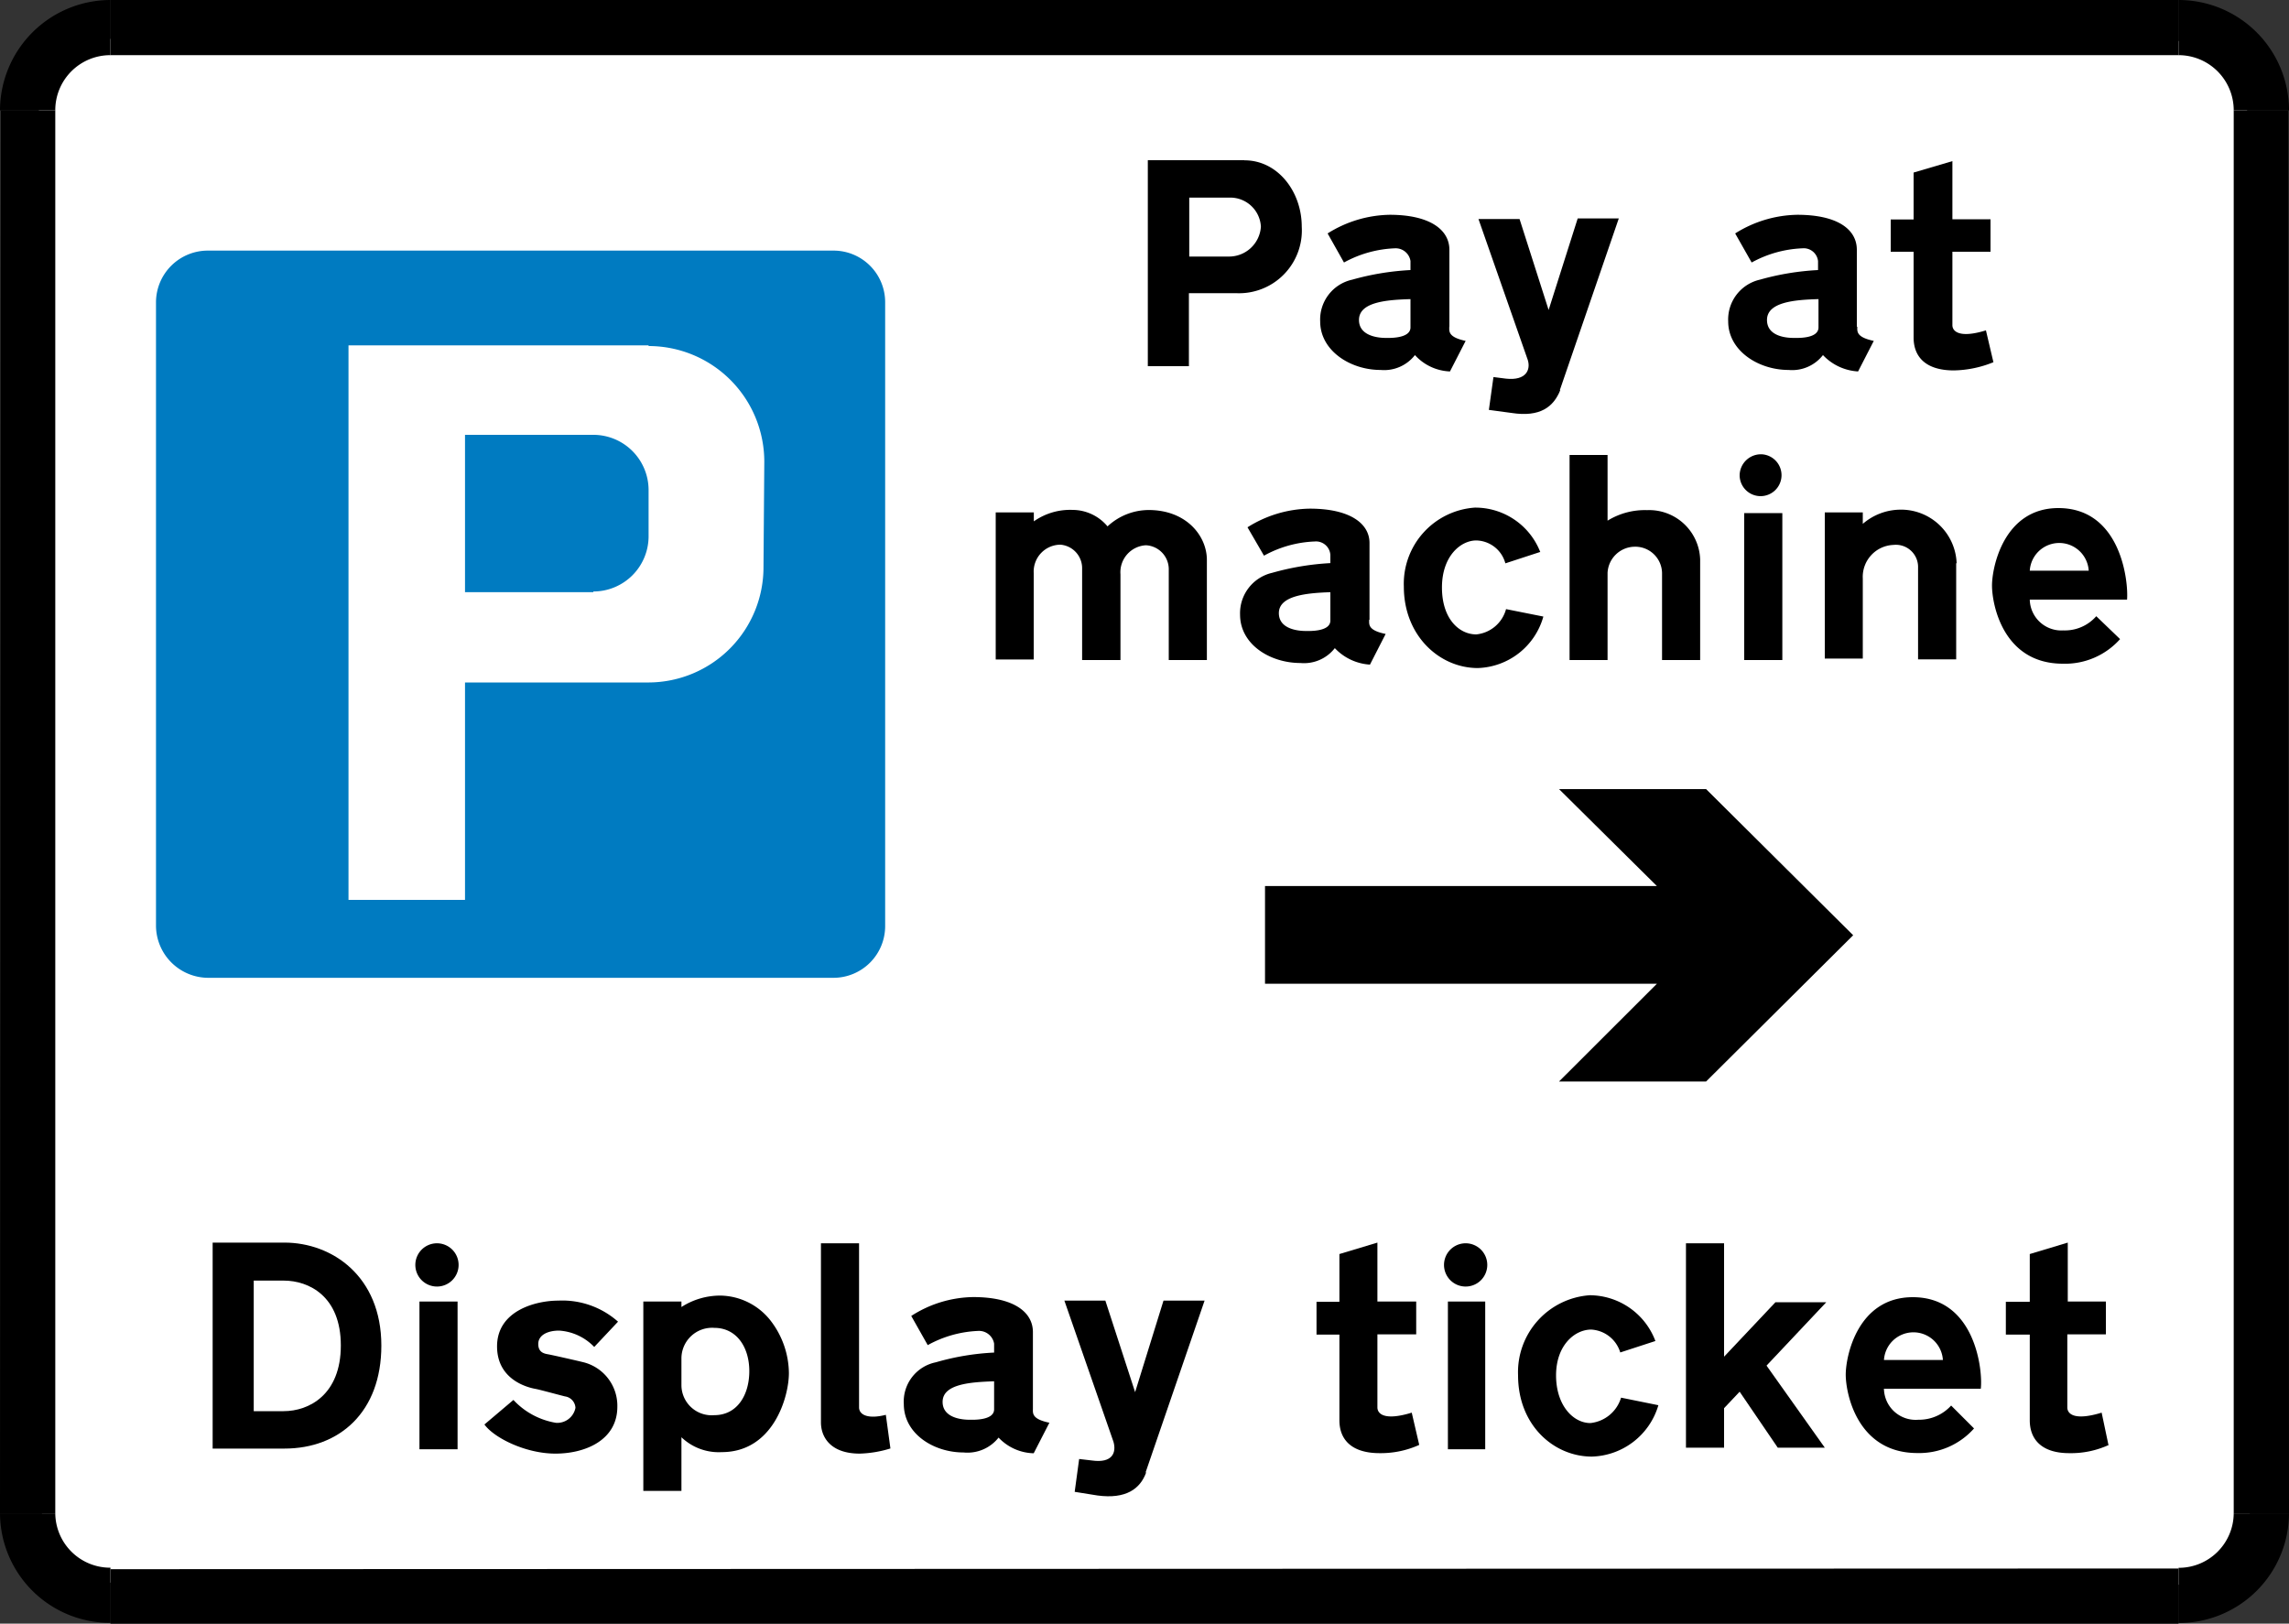 <svg viewBox="0 0 200 141.89" xmlns="http://www.w3.org/2000/svg"><rect x="0" y="0" width="200" height="141.89" fill="#333333" stroke="none"/><rect fill="#fff" height="137.07" rx="12" width="195.17" x="2.41" y="2.41"/><path d="m.07 9.65-.07 122.6h4.83v-122.6z" fill-rule="evenodd"/><path d="m4.83 9.65a4.81 4.81 0 0 1 4.82-4.83v-4.82a9.67 9.67 0 0 0 -9.65 9.65z" fill-rule="evenodd"/><path d="m9.65 0h180.7v4.82h-180.7z"/><path d="m24.85 108.59h-6.27v18h6.27c4.82 0 8.47-3.2 8.47-9 0-6.06-4.3-9-8.47-9m-.07 3.32h-2.61v11.41h2.61c2.22 0 5-1.44 5-5.74s-2.78-5.67-5-5.67z" fill-rule="evenodd"/><path d="m144.64 117.19-3.07 1a2.82 2.82 0 0 0 -2.54-2c-1.44 0-3.07 1.37-3.07 4s1.5 4.17 3 4.17a3.14 3.14 0 0 0 2.68-2.22l3.26.66a6.24 6.24 0 0 1 -5.81 4.49c-3.32 0-6.45-2.73-6.45-7.1a6.74 6.74 0 0 1 6.26-7 6.16 6.16 0 0 1 5.74 4" fill-rule="evenodd"/><path d="m36.65 113.74h3.33v12.91h-3.33z"/><path d="m38.18 108.65a1.89 1.89 0 1 1 -1.89 1.89 1.89 1.89 0 0 1 1.89-1.89" fill-rule="evenodd"/><path d="m150.64 114.71v-6.06h-3.33v17.86h3.33v-3.45l1.36-1.44 3.33 4.89h4.11l-5.09-7.17 5.22-5.54h-4.44l-4.49 4.76v-2.87" fill-rule="evenodd"/><path d="m77.8 126.58-.4-2.94c-1.56.4-2.34 0-2.34-.65v-14.34h-3.33v15.65c0 1.3.85 2.73 3.39 2.73a10 10 0 0 0 2.68-.45" fill-rule="evenodd"/><path d="m59.54 114.26v-.52h-3.33v16.55h3.33v-4.69a4.71 4.71 0 0 0 3.52 1.3c4.5 0 5.87-4.82 5.87-6.91a7.63 7.63 0 0 0 -1.63-4.62 5.68 5.68 0 0 0 -4.37-2.15 6.27 6.27 0 0 0 -3.39 1m0 4.43v2.41a2.64 2.64 0 0 0 2.87 2.61c2 0 3.06-1.76 3.06-3.85s-1.11-3.78-3.06-3.78a2.68 2.68 0 0 0 -2.87 2.65z" fill-rule="evenodd"/><path d="m42.32 124.49 2.54-2.15a6.53 6.53 0 0 0 3.72 2 1.62 1.62 0 0 0 1.7-1.31 1.06 1.06 0 0 0 -.92-1c-.52-.13-2.21-.59-2.54-.65s-3.39-.59-3.39-3.72 3.39-4 5.35-4a7.32 7.32 0 0 1 5.22 1.84l-2.08 2.21a4.65 4.65 0 0 0 -3.07-1.43c-1 0-1.82.39-1.82 1.17s.58.85.91.91 2.41.53 2.93.66a3.92 3.92 0 0 1 3.07 3.91c0 2.93-2.81 4.1-5.41 4.1s-5.35-1.37-6.2-2.54" fill-rule="evenodd"/><path d="m90.25 123.12v-6.71c0-1.76-1.69-3.06-5.22-3.06a10.23 10.23 0 0 0 -5.41 1.65l1.44 2.55a9.9 9.9 0 0 1 4.37-1.24 1.34 1.34 0 0 1 1.43 1.11v.78a22 22 0 0 0 -5.09.85 3.5 3.5 0 0 0 -2.8 3.65c0 2.6 2.61 4.23 5.22 4.23a3.46 3.46 0 0 0 3.06-1.3 4.35 4.35 0 0 0 3.07 1.37l1.37-2.67c-1.57-.32-1.44-.85-1.44-1.24m-3.39-2.41v2.48c0 1-1.89.91-2.15.91s-2.35 0-2.35-1.56 2.41-1.73 4.5-1.8z" fill-rule="evenodd"/><path d="m100.1 128.66 5.15-15h-3.59l-2.48 8-2.6-8h-3.58l4.29 12.34c.26.91-.06 1.89-1.89 1.63l-1.11-.13-.39 2.87 2 .32c2.48.33 3.72-.58 4.24-2" fill-rule="evenodd"/><path d="m124 126.25-.65-2.8c-2.34.72-3 .13-3-.46v-6.38h3.39v-2.87h-3.39v-5.15l-3.32 1v4.17h-2v2.87h2v7.49c0 1.63 1 2.87 3.52 2.87a8.14 8.14 0 0 0 3.45-.72" fill-rule="evenodd"/><path d="m126.51 113.74h3.26v12.91h-3.26z"/><g fill-rule="evenodd"><path d="m128.07 108.65a1.89 1.89 0 1 1 -1.9 1.89 1.89 1.89 0 0 1 1.9-1.89"/><path d="m164.59 121.36h8.48c.19-1.56-.46-8-5.94-8-4.82 0-5.86 5.14-5.86 6.77s1 6.85 6.26 6.85a6.4 6.4 0 0 0 4.95-2.15l-2-2a3.79 3.79 0 0 1 -2.87 1.24 2.77 2.77 0 0 1 -3-2.68m0-2.54h5.15a2.58 2.58 0 0 0 -5.15 0z"/><path d="m184.22 126.25-.59-2.8c-2.35.72-3 .13-3-.46v-6.38h3.37v-2.87h-3.33v-5.15l-3.32 1v4.17h-2.09v2.87h2.09v7.49c0 1.63 1 2.87 3.45 2.87a7.9 7.9 0 0 0 3.46-.72"/><path d="m4.83 132.25a4.8 4.8 0 0 0 4.82 4.75v4.82a9.62 9.62 0 0 1 -9.65-9.57"/><path d="m195.17 9.65a4.82 4.82 0 0 0 -4.82-4.83v-4.82a9.65 9.65 0 0 1 9.65 9.65"/><path d="m195.17 9.65v122.6h4.83l-.06-122.6z"/><path d="m195.17 132.25a4.8 4.8 0 0 1 -4.82 4.76v4.82a9.62 9.62 0 0 0 9.65-9.58"/><path d="m9.65 137.13v4.76h180.7v-4.82z"/><path d="m13.63 26.4a4.53 4.53 0 0 1 4.56-4.5h54.65a4.51 4.51 0 0 1 4.5 4.5v54.49a4.52 4.52 0 0 1 -4.5 4.56h-54.65a4.58 4.58 0 0 1 -4.56-4.56" fill="#007bc1"/><path d="m30.45 30.18h26.22v.06a10.11 10.11 0 0 1 10.11 10.11l-.07 9.19a10.07 10.07 0 0 1 -10 10.1h-16.08v19h-10.18v-19m21.46-21.64h-11.28v13.75h11.21v-.06a4.83 4.83 0 0 0 4.83-4.76v-4.11a4.83 4.83 0 0 0 -4.76-4.82z" fill="#fff"/><path d="m110.53 77.43h34.24l-8.55-8.47h12.85l12.85 12.77-12.85 12.78h-12.85l8.55-8.54h-34.24"/><path d="m108.71 14h-8.42v18h3.59v-6.38h4.12a5.49 5.49 0 0 0 5.74-5.81c0-3.06-2.09-5.8-5-5.8m-1.31 3.26h-3.52v5.15h3.46a2.79 2.79 0 0 0 2.8-2.61 2.68 2.68 0 0 0 -2.77-2.54z"/><path d="m126.64 28.55v-6.72c0-1.75-1.7-3.06-5.22-3.06a10.46 10.46 0 0 0 -5.42 1.63l1.43 2.54a10 10 0 0 1 4.44-1.24 1.31 1.31 0 0 1 1.37 1.11v.79a23.12 23.12 0 0 0 -5.09.84 3.57 3.57 0 0 0 -2.8 3.65c0 2.54 2.61 4.24 5.28 4.24a3.41 3.41 0 0 0 3-1.3 4.35 4.35 0 0 0 3.06 1.43l1.37-2.67c-1.56-.33-1.43-.85-1.43-1.24m-3.39-2.41v2.47c0 1-1.89.92-2.15.92s-2.35 0-2.35-1.57 2.42-1.76 4.51-1.82z"/><path d="m136.29 34.09 5.15-15h-3.59l-2.54 8-2.54-7.95h-3.59l4.31 12.32c.26.84-.13 1.82-1.9 1.63l-1.1-.14-.4 2.87 2 .27c2.48.38 3.65-.53 4.24-2"/><path d="m174.18 31.68-.66-2.81c-2.34.72-2.93.07-2.93-.45v-6.42h3.33v-2.84h-3.33v-5.08l-3.39 1v4.1h-2v2.82h2v7.5c0 1.63 1 2.87 3.52 2.87a9.54 9.54 0 0 0 3.46-.72"/><path d="m162.24 28.55v-6.72c0-1.75-1.63-3.06-5.21-3.06a10.47 10.47 0 0 0 -5.42 1.63l1.44 2.54a10 10 0 0 1 4.43-1.24 1.26 1.26 0 0 1 1.37 1.11v.79a22.94 22.94 0 0 0 -5.08.84 3.57 3.57 0 0 0 -2.77 3.65c0 2.54 2.61 4.24 5.28 4.24a3.41 3.41 0 0 0 3-1.3 4.57 4.57 0 0 0 3.07 1.43l1.37-2.67c-1.57-.33-1.44-.85-1.44-1.24m-3.39-2.41v2.47c0 1-1.82.92-2.15.92s-2.35 0-2.35-1.57 2.44-1.76 4.46-1.82z"/><path d="m105.45 48.88v8.8h-3.33v-7.88a2.1 2.1 0 0 0 -2-2.15 2.36 2.36 0 0 0 -2.22 2.54v7.49h-3.35v-8a2.06 2.06 0 0 0 -1.89-2.08 2.35 2.35 0 0 0 -2.34 2.47v7.56h-3.32v-12.85h3.33v.78a5.52 5.52 0 0 1 3.39-1 4 4 0 0 1 3.05 1.44 5.3 5.3 0 0 1 3.59-1.43c3.32 0 5.09 2.28 5.09 4.36"/><path d="m177.37 52.4h8.48c.13-1.56-.52-8-6-8-4.76 0-5.8 5.15-5.8 6.77s.95 6.83 6.19 6.83a6.43 6.43 0 0 0 5-2.15l-2.08-2a3.64 3.64 0 0 1 -2.87 1.24 2.76 2.76 0 0 1 -2.94-2.68m0-2.54h5.15a2.58 2.58 0 0 0 -5.15 0z"/><path d="m119.66 54.16v-6.71c0-1.69-1.69-3-5.22-3a10.46 10.46 0 0 0 -5.44 1.63l1.44 2.48a9.92 9.92 0 0 1 4.43-1.24 1.26 1.26 0 0 1 1.37 1.17v.72a23.15 23.15 0 0 0 -5.09.85 3.62 3.62 0 0 0 -2.8 3.65c0 2.6 2.61 4.23 5.28 4.23a3.41 3.41 0 0 0 3-1.3 4.6 4.6 0 0 0 3.07 1.44l1.37-2.68c-1.57-.32-1.44-.84-1.44-1.24m-3.39-2.41v2.48c0 1-1.89.91-2.15.91s-2.35 0-2.35-1.56 2.51-1.76 4.53-1.83z"/><path d="m134.59 48.23-3.06 1a2.69 2.69 0 0 0 -2.54-2c-1.37 0-3 1.37-3 4.11s1.5 4.1 3 4.1a3 3 0 0 0 2.6-2.21l3.26.65a6.15 6.15 0 0 1 -5.73 4.5c-3.33 0-6.46-2.81-6.46-7.11a6.67 6.67 0 0 1 6.2-6.91 6.09 6.09 0 0 1 5.73 3.91"/></g><path d="m152.4 44.84h3.33v12.84h-3.33z"/><path d="m153.93 39.7a1.83 1.83 0 1 1 -1.93 1.82 1.86 1.86 0 0 1 1.89-1.82" fill-rule="evenodd"/><path d="m140.46 45.5v-5.74h-3.32v17.92h3.32v-7.62a2.4 2.4 0 0 1 2.29-2.28 2.34 2.34 0 0 1 2.47 2.28v7.62h3.33v-8.8a4.46 4.46 0 0 0 -4.63-4.3 6.21 6.21 0 0 0 -3.46.92" fill-rule="evenodd"/><path d="m170.92 49.21v8.41h-3.33v-8a1.94 1.94 0 0 0 -2.15-2 2.79 2.79 0 0 0 -2.68 2.93v7h-3.32v-12.77h3.32v1a5.07 5.07 0 0 1 3.2-1.24 4.86 4.86 0 0 1 5 4.69" fill-rule="evenodd"/></svg>